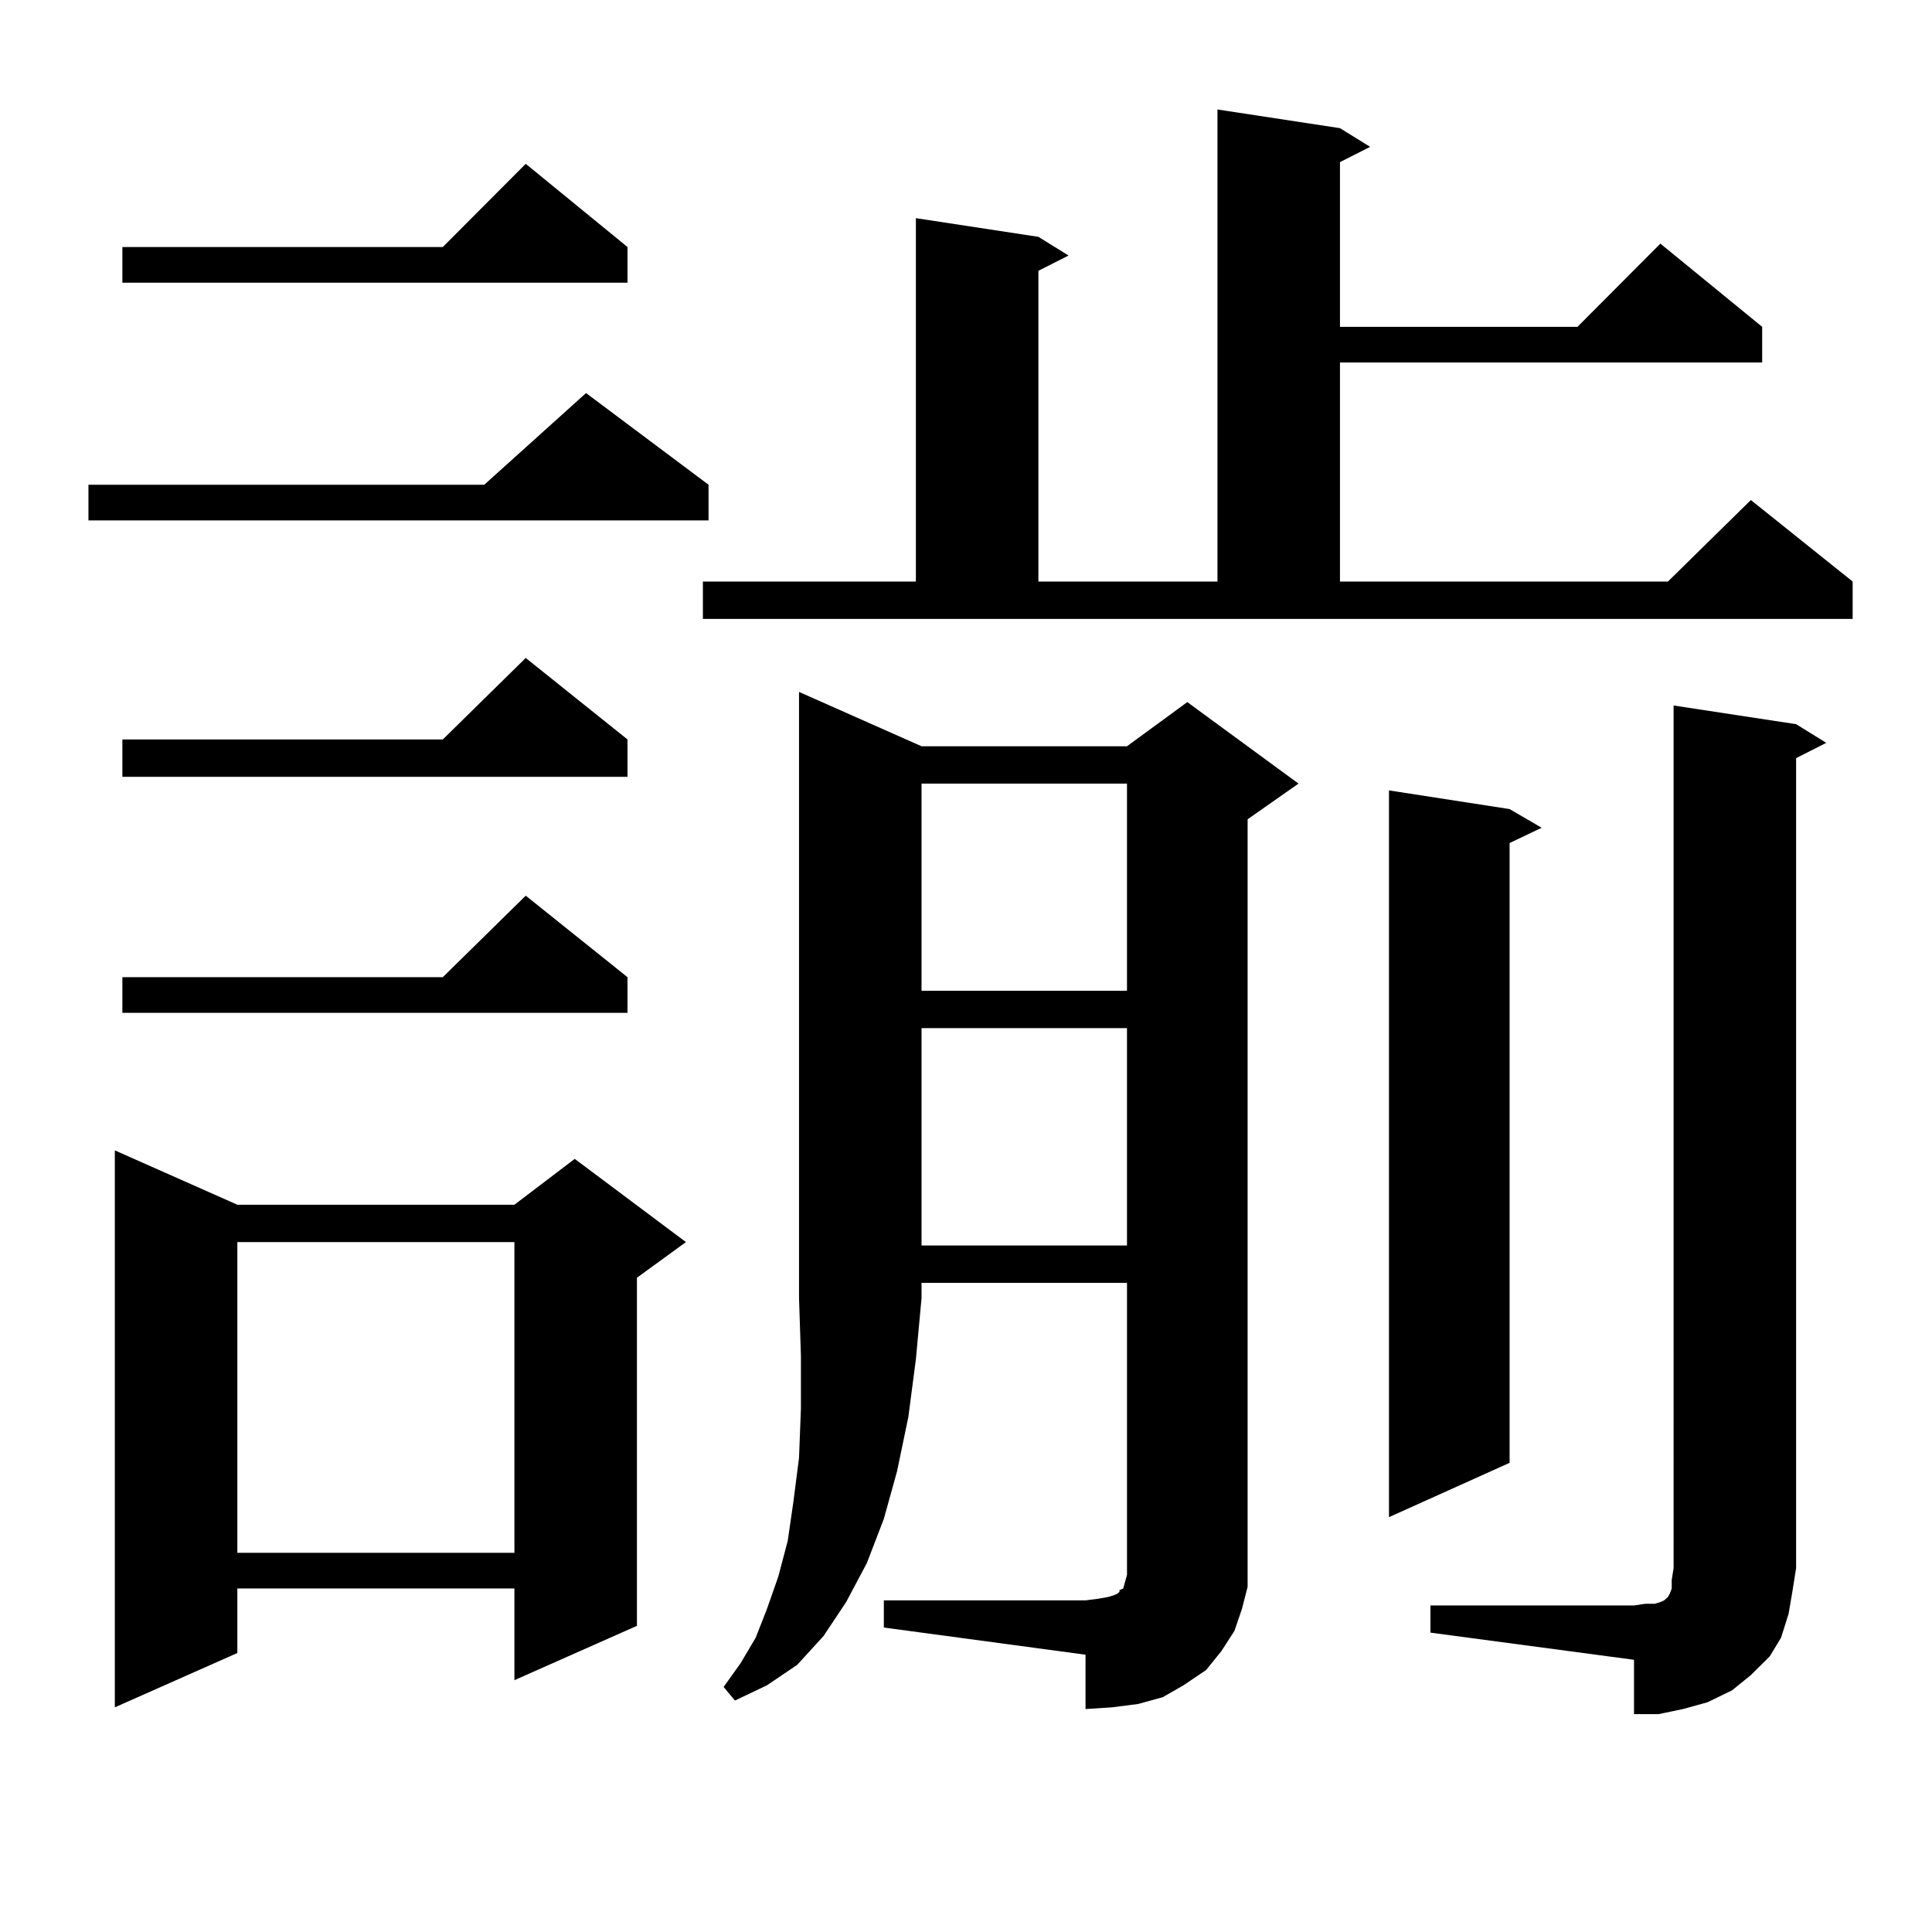 <?xml version="1.0" encoding="utf-8"?>
<!-- Generator: Adobe Illustrator 16.0.0, SVG Export Plug-In . SVG Version: 6.00 Build 0)  -->
<!DOCTYPE svg PUBLIC "-//W3C//DTD SVG 1.1//EN" "http://www.w3.org/Graphics/SVG/1.1/DTD/svg11.dtd">
<svg version="1.1" id="图层_1" xmlns="http://www.w3.org/2000/svg" xmlns:xlink="http://www.w3.org/1999/xlink" x="0px" y="0px"
	 width="1000px" height="1000px" viewBox="0 0 1000 1000" enable-background="new 0 0 1000 1000" xml:space="preserve">
<path d="M366.747,250.906v18.457H45.779v-18.457h204.873l52.682-47.461L366.747,250.906z M122.851,623.563h143.411l31.219-23.73
	l57.56,43.066l-25.365,18.457v180.176l-63.413,28.125v-47.461H122.851v33.398l-63.413,28.125V595.438L122.851,623.563z
	 M324.797,127.859v18.457H63.34v-18.457h165.85l42.926-43.066L324.797,127.859z M324.797,382.742v19.336H63.34v-19.336h165.85
	l42.926-42.188L324.797,382.742z M324.797,505.789v18.457H63.34v-18.457h165.85l42.926-42.188L324.797,505.789z M122.851,642.898
	v160.84h143.411v-160.84H122.851z M363.82,301.004h110.241V112.918l63.413,9.668l15.609,9.668l-15.609,7.91v160.84h92.681V56.668
	l63.413,9.668l15.609,9.668l-15.609,7.91v85.254h122.924l42.926-43.066l52.682,43.066v18.457H693.568v113.379H863.32l42.926-42.188
	l52.682,42.188v19.336H363.82V301.004z M476.988,386.258h106.339l31.219-22.852l57.56,42.188l-26.341,18.457v384.961v12.305
	l-2.927,11.426l-3.902,11.426l-6.829,10.547l-7.805,9.668l-11.707,7.91l-10.731,6.152l-12.683,3.516l-13.658,1.758l-13.658,0.879
	v-28.125L457.477,842.41v-14.063h104.388l6.829-0.879l4.878-0.879l2.927-0.879l1.951-0.879l0.976-0.879v-0.879l1.951-0.879
	l0.976-3.516l0.976-3.516V663.992H476.988v7.91l-2.927,31.641l-3.902,29.883l-5.854,28.125l-6.829,24.609l-8.78,22.852
	l-10.731,20.215l-11.707,17.578L412.6,861.746l-15.609,10.547l-16.585,7.91l-5.854-7.031l8.78-12.305l7.805-13.184l5.854-14.941
	l5.854-16.699l4.878-18.457l2.927-20.215l2.927-22.852l0.976-25.488v-27.246l-0.976-29.883v-313.77L476.988,386.258z
	 M476.988,405.594V512.82h106.339V405.594H476.988z M476.988,532.156v112.5h106.339v-112.5H476.988z M781.371,418.777l16.585,9.668
	l-16.585,7.91v320.801l-62.438,28.125V409.109L781.371,418.777z M740.396,830.984H845.76l5.854-0.879h4.878l2.927-0.879l1.951-0.879
	l0.976-0.879l0.976-0.879l0.976-1.758l0.976-2.637v-4.395l0.976-6.152V365.164l63.413,9.668l15.609,9.668l-15.609,7.91v419.238
	l-1.951,12.305l-1.951,11.426l-3.902,12.305l-5.854,9.668l-9.756,9.668l-9.756,7.91l-12.683,6.152l-12.683,3.516l-12.683,2.637
	H845.76v-28.125l-105.363-14.063V830.984z"/>
</svg>

